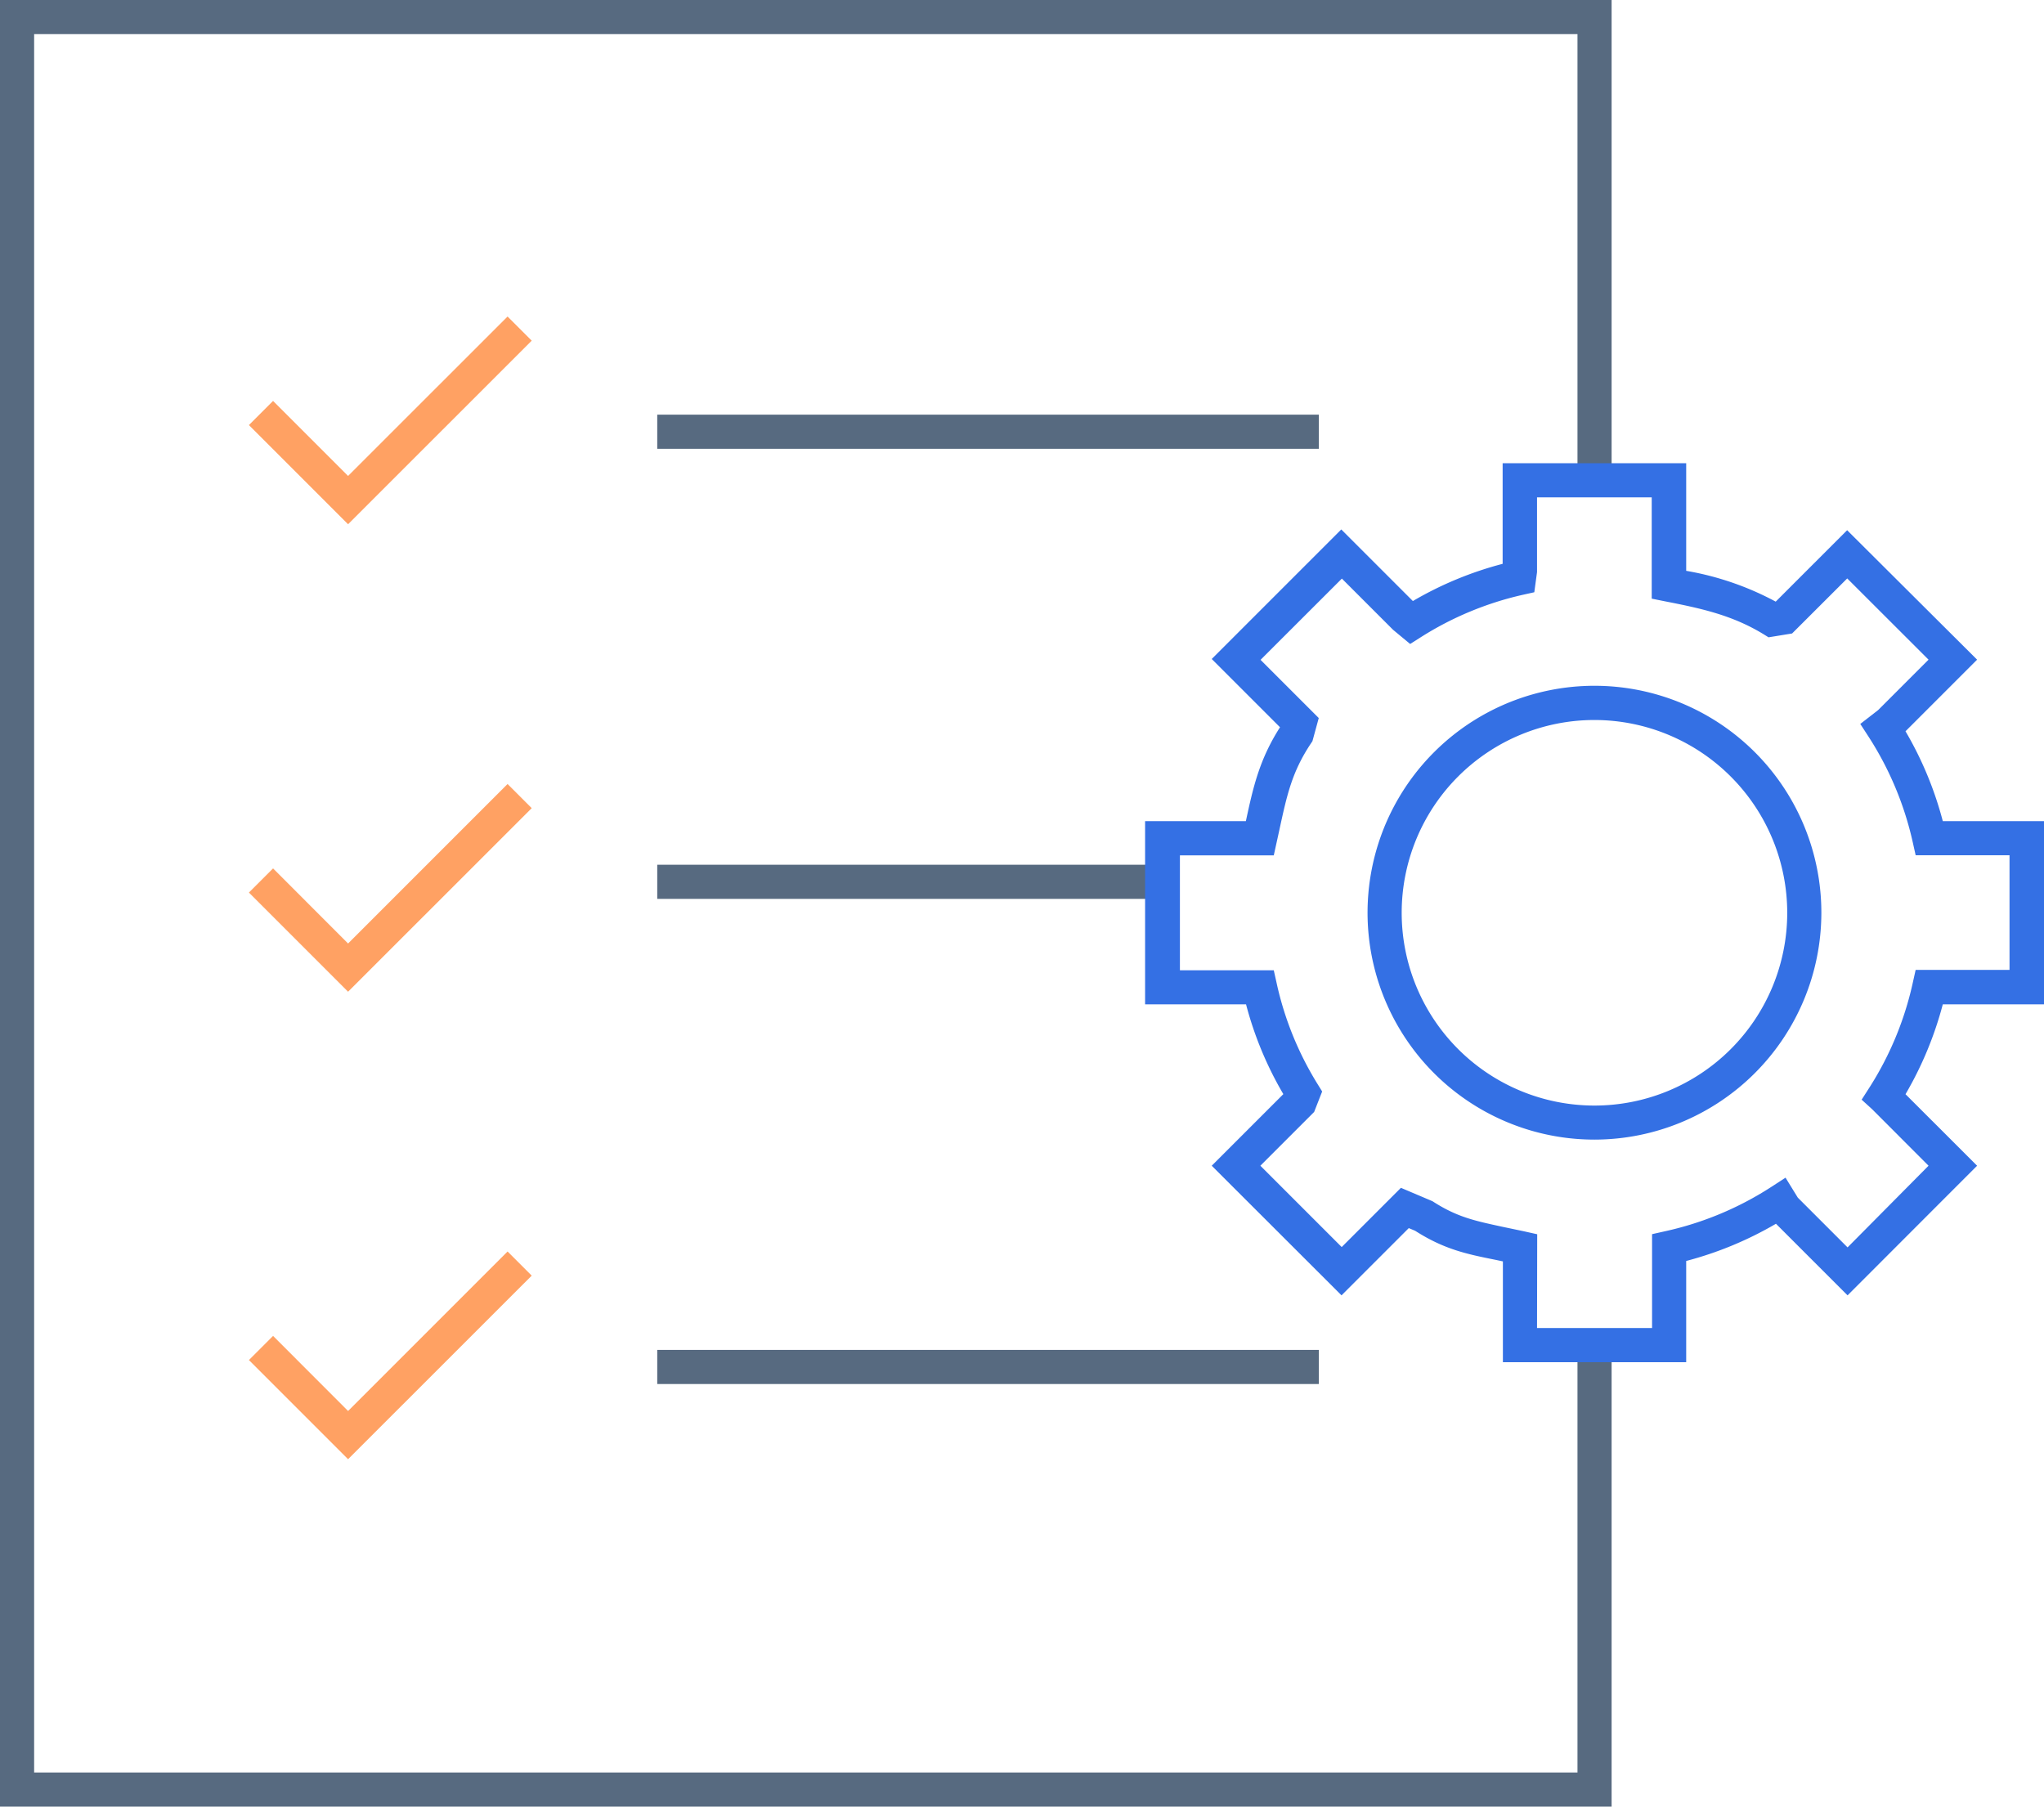 <svg xmlns="http://www.w3.org/2000/svg" viewBox="0 0 239.53 211.7"><defs><style>.a{fill:#576a80;}.b{fill:#ffa163;}.c{fill:#3470e4;}</style></defs><polygon class="a" points="188.86 211.7 0 211.7 0 0 188.86 0 188.86 56.28 184.86 56.28 184.86 4 4 4 4 207.7 184.86 207.7 184.86 158.11 188.86 158.11 188.86 211.7"></polygon><rect class="a" x="77.02" y="48.59" width="77.53" height="4"></rect><rect class="a" x="77.02" y="101.33" width="61.03" height="4"></rect><rect class="a" x="77.02" y="158.18" width="77.53" height="4"></rect><polygon class="b" points="40.79 61.43 29.17 49.81 32 46.98 40.79 55.77 59.48 37.09 62.31 39.92 40.79 61.43"></polygon><polygon class="b" points="40.79 116.21 29.17 104.59 32 101.76 40.79 110.56 59.48 91.87 62.31 94.7 40.79 116.21"></polygon><polygon class="b" points="40.79 170.99 29.17 159.37 32 156.54 40.79 165.34 59.48 146.65 62.31 149.48 40.79 170.99"></polygon><path class="c" d="M197.6,159.62H176.12V147.81l-.85-.18c-3.34-.67-6-1.21-9.44-3.41l-.74-.31-7.88,7.88L142,136.6l8.39-8.39a41.57,41.57,0,0,1-4.37-10.52H134.19V96.22H146c.86-4,1.58-7.21,4-11l-8-8,15.18-15.18,8.39,8.39a41.55,41.55,0,0,1,10.52-4.36V54.28H197.6V66.89a34.35,34.35,0,0,1,10.49,3.61h0l8.37-8.37L231.69,77.3l-8.39,8.39a41.64,41.64,0,0,1,4.37,10.53h11.86v21.47H227.67a42,42,0,0,1-4.37,10.53l8.39,8.38-15.18,15.19-8.39-8.39a41.91,41.91,0,0,1-10.52,4.36Zm-17.48-4H193.6v-11l1.56-.35a37.8,37.8,0,0,0,12.37-5.16l1.71-1.11,1.44,2.34,5.83,5.83L226,136.6,219.41,130l-1.25-1.14.91-1.42a37.88,37.88,0,0,0,5.07-12.22l.35-1.57h11V100.22h-11l-.35-1.57A38,38,0,0,0,219,86.37l-1-1.54,2.09-1.62L226,77.3l-9.53-9.52-6.46,6.45-2.76.45-.63-.39c-3.66-2.22-7.28-3-11.47-3.82l-1.59-.32V58.28H180.12l0,8.76-.32,2.36-1.35.3a37.88,37.88,0,0,0-12,5l-1.2.76-2-1.66-6-6-9.53,9.52,6.82,6.82-.74,2.71-.18.27c-2.21,3.32-2.8,6-3.69,10.11l-.66,3h-11v13.47h11l.35,1.57a37.76,37.76,0,0,0,4.8,11.79l.52.84L154,130.3l-6.3,6.3,9.53,9.53,6.94-6.94,3.7,1.57c2.9,1.88,5,2.3,8.22,3l2.48.52,1.57.35Z"></path><path class="c" d="M186.86,133.54A26.59,26.59,0,1,1,213.44,107,26.61,26.61,0,0,1,186.86,133.54Zm0-49.17A22.59,22.59,0,1,0,209.44,107,22.61,22.61,0,0,0,186.86,84.37Z"></path></svg>